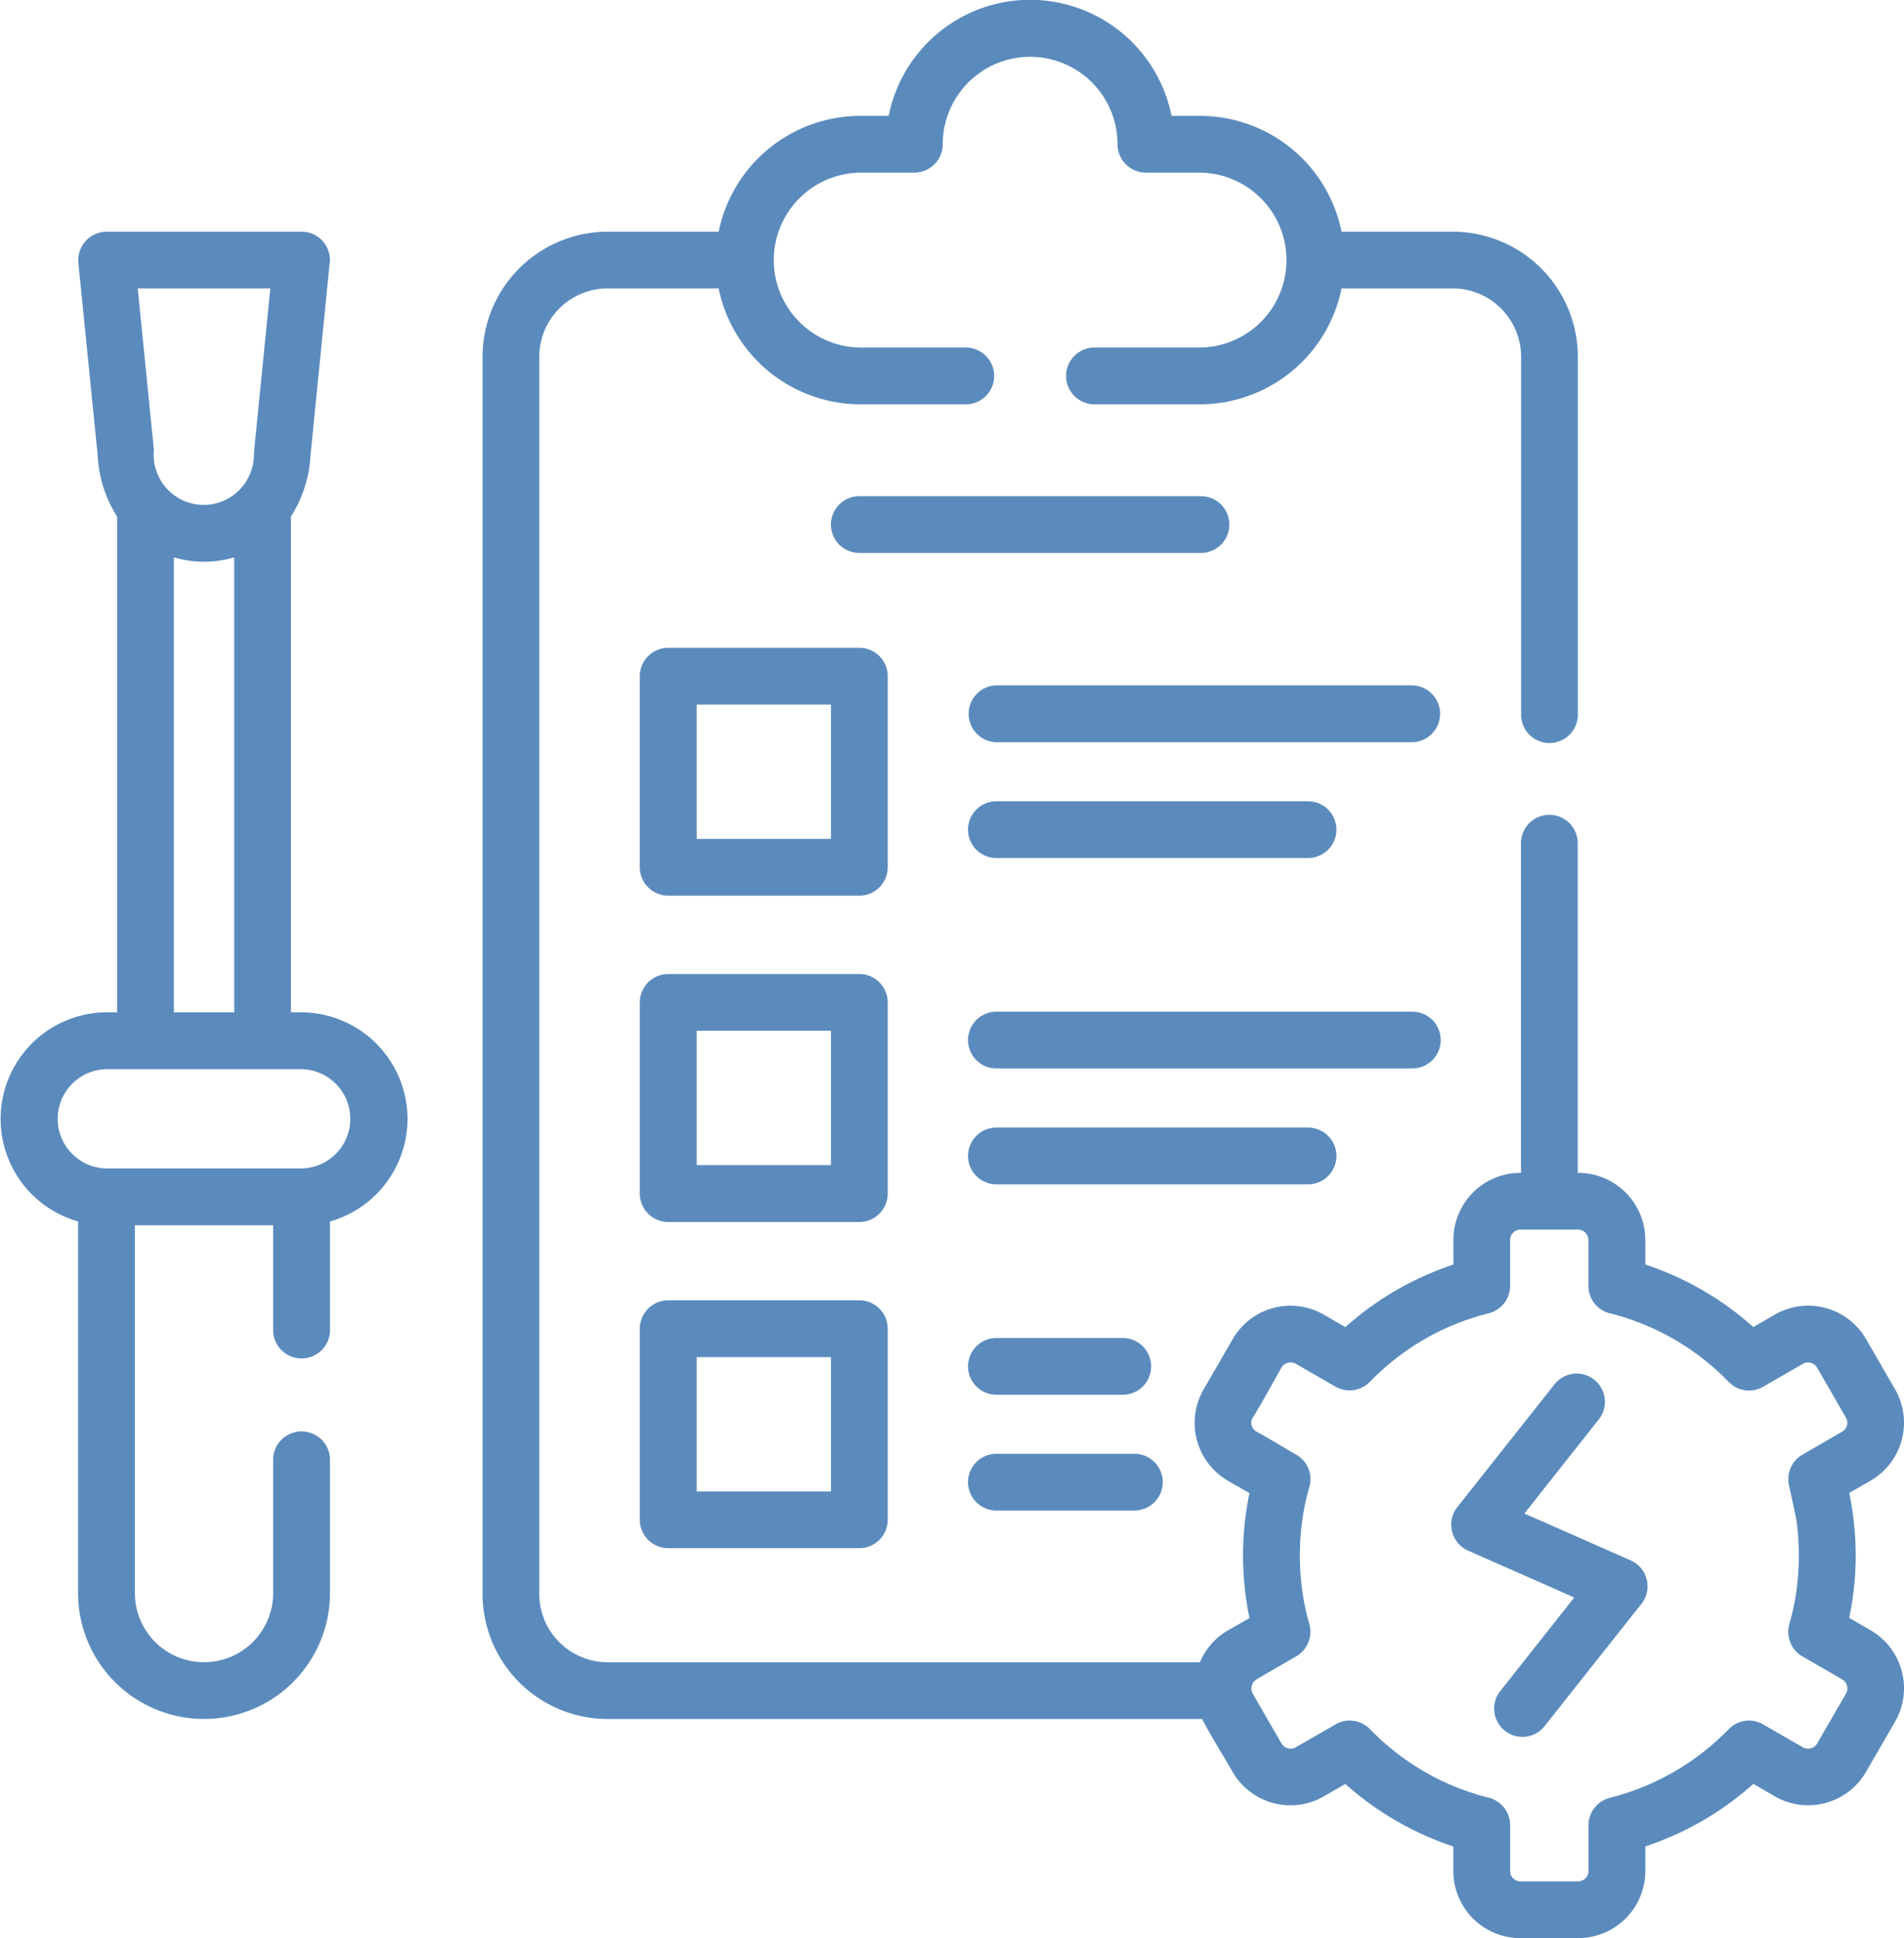 <svg xmlns="http://www.w3.org/2000/svg" width="117.916" height="120" viewBox="0 0 117.916 120"><g id="maintenance" transform="translate(-4.447)"><path id="Path_204" data-name="Path 204" d="M82.02,104.846l1.741,3.016c.126.192.193.319.445.385a.631.631,0,0,0,.478-.06l2.385-1.369a1.748,1.748,0,0,1,2.219.239,15.47,15.47,0,0,0,7.262,4.226,1.761,1.761,0,0,1,1.422,1.727v2.843a.634.634,0,0,0,.186.445.646.646,0,0,0,.445.186h3.588a.633.633,0,0,0,.445-.186.605.605,0,0,0,.186-.445v-2.843a1.757,1.757,0,0,1,1.335-1.7,15.588,15.588,0,0,0,7.355-4.252,1.744,1.744,0,0,1,2.126-.292l2.378,1.369a.682.682,0,0,0,.578.113.634.634,0,0,0,.386-.292l1.794-3.1a.65.65,0,0,0-.239-.877l-2.372-1.369a1.764,1.764,0,0,1-.9-2.053,16.29,16.29,0,0,0,.445-2.093,16.656,16.656,0,0,0,0-4.305c-.026-.18-.445-2.093-.445-2.093a1.763,1.763,0,0,1,.81-2l2.458-1.422a.621.621,0,0,0,.3-.385.627.627,0,0,0-.06-.478l-1.794-3.109a.63.63,0,0,0-.386-.292.622.622,0,0,0-.439.033l-2.511,1.448a1.749,1.749,0,0,1-2.133-.3,15.532,15.532,0,0,0-7.268-4.226,1.748,1.748,0,0,1-1.422-1.721V76.77a.606.606,0,0,0-.186-.445.612.612,0,0,0-.445-.193H98.6a.625.625,0,0,0-.445.193.634.634,0,0,0-.186.445v2.843a1.757,1.757,0,0,1-1.329,1.7,15.375,15.375,0,0,0-3.966,1.6,15.573,15.573,0,0,0-3.349,2.6,1.763,1.763,0,0,1-2.179.339L84.684,84.43a.66.66,0,0,0-.87.239c-.591,1.023-1.2,2.186-1.827,3.176a.623.623,0,0,0-.02.412.614.614,0,0,0,.239.352c.8.432,1.634.95,2.432,1.409a1.756,1.756,0,0,1,.9,2.046,14.485,14.485,0,0,0-.445,2.093,15.915,15.915,0,0,0,0,4.305,14.338,14.338,0,0,0,.445,2.093,1.766,1.766,0,0,1-.817,2l-2.365,1.369c-.192.126-.319.192-.385.445a.658.658,0,0,0,.053.478Zm-60.658-14.5a1.761,1.761,0,0,1,3.521,0v8.285a7.8,7.8,0,0,1-15.6,0V75.626a6.6,6.6,0,0,1,1.754-12.949H11.7V31.983a7.706,7.706,0,0,1-1.2-3.76L9.3,16.277a1.77,1.77,0,0,1,1.741-1.933H23.123a1.753,1.753,0,0,1,1.727,2.073L23.674,28.223a7.78,7.78,0,0,1-1.209,3.76V62.678h.658a6.6,6.6,0,0,1,1.761,12.949V82.39a1.761,1.761,0,0,1-3.521,0V75.865H12.8V98.634a4.282,4.282,0,0,0,8.564,0V90.349ZM18.95,34.508a6.536,6.536,0,0,1-3.734,0v28.17H18.95ZM12.978,17.858l1,10.012a3.1,3.1,0,0,0,5.275,2.485,3.166,3.166,0,0,0,.923-2.339l1.01-10.159ZM23.123,66.2H11.037a3.073,3.073,0,0,0,0,6.145H23.123a3.073,3.073,0,0,0,0-6.145ZM57.664,34.235a1.757,1.757,0,0,1,0-3.514h21.16a1.757,1.757,0,0,1,0,3.514Zm8.491,52.121a1.757,1.757,0,1,1,0-3.514h7.827a1.757,1.757,0,1,1,0,3.514Zm0,7.169a1.757,1.757,0,1,1,0-3.514H74.7a1.757,1.757,0,1,1,0,3.514Zm0-27.372a1.757,1.757,0,1,1,0-3.515H91.913a1.757,1.757,0,0,1,0,3.515Zm0,7.175a1.757,1.757,0,1,1,0-3.514h19.3a1.757,1.757,0,1,1,0,3.514Zm0-27.372a1.761,1.761,0,0,1,0-3.521H91.913a1.761,1.761,0,0,1,0,3.521Zm0,7.169a1.757,1.757,0,1,1,0-3.514h19.3a1.757,1.757,0,1,1,0,3.514ZM45.831,80.51H57.664a1.758,1.758,0,0,1,1.761,1.754V94.1a1.758,1.758,0,0,1-1.761,1.754H45.831A1.758,1.758,0,0,1,44.071,94.1V82.263a1.758,1.758,0,0,1,1.761-1.754ZM55.91,84.024H47.592v8.318H55.91ZM45.831,60.306H57.664a1.764,1.764,0,0,1,1.761,1.761V73.9a1.764,1.764,0,0,1-1.761,1.761H45.831A1.764,1.764,0,0,1,44.071,73.9V62.067A1.764,1.764,0,0,1,45.831,60.306ZM55.91,63.82H47.592v8.318H55.91ZM45.831,40.109H57.664a1.758,1.758,0,0,1,1.761,1.754V53.695a1.764,1.764,0,0,1-1.761,1.761H45.831a1.764,1.764,0,0,1-1.761-1.761V41.863A1.758,1.758,0,0,1,45.831,40.109ZM55.91,43.623H47.592v8.318H55.91Zm44.8,42.1a1.748,1.748,0,1,1,2.744,2.166l-4.6,5.82,6.578,2.9a1.756,1.756,0,0,1,.9,2.312,1.791,1.791,0,0,1-.319.492l-5.926,7.481a1.75,1.75,0,0,1-2.744-2.172l4.6-5.813-6.577-2.9a1.875,1.875,0,0,1-.379-.232,1.753,1.753,0,0,1-.292-2.458ZM78.9,106.434H42.064A7.758,7.758,0,0,1,34.331,98.7V22.077a7.758,7.758,0,0,1,7.733-7.733h6.89A8.964,8.964,0,0,1,57.71,7.175h1.774A8.93,8.93,0,0,1,77,7.175h1.781a8.948,8.948,0,0,1,8.75,7.169h6.9a7.757,7.757,0,0,1,7.733,7.733V44.248a1.757,1.757,0,0,1-3.514,0V22.077a4.242,4.242,0,0,0-4.219-4.219h-6.9a8.96,8.96,0,0,1-8.75,7.175H72.227a1.757,1.757,0,1,1,0-3.514h6.551a5.415,5.415,0,0,0,0-10.829H75.416a1.764,1.764,0,0,1-1.761-1.761,5.411,5.411,0,1,0-10.823,0,1.764,1.764,0,0,1-1.761,1.761H57.71a5.415,5.415,0,0,0,0,10.829h6.551a1.757,1.757,0,1,1,0,3.514H57.71a8.976,8.976,0,0,1-8.757-7.175h-6.89a4.242,4.242,0,0,0-4.219,4.219V98.7a4.242,4.242,0,0,0,4.219,4.219H78.758a4.155,4.155,0,0,1,1.84-2.033l1.229-.7c-.086-.405-.153-.817-.213-1.242a18.715,18.715,0,0,1,0-5.262c.06-.419.126-.83.213-1.236-.472-.272-.95-.538-1.421-.817a4.148,4.148,0,0,1-1.362-5.7l1.741-3.01a4.132,4.132,0,0,1,5.66-1.515l1.322.764a19.02,19.02,0,0,1,6.69-3.873V76.769a4.152,4.152,0,0,1,4.186-4.152V52.207a1.757,1.757,0,0,1,3.514,0v20.41a4.163,4.163,0,0,1,4.186,4.152V78.29a19.242,19.242,0,0,1,3.535,1.588,18.766,18.766,0,0,1,3.149,2.286l1.329-.764a4.136,4.136,0,0,1,5.66,1.515l1.794,3.1a4.151,4.151,0,0,1-1.515,5.66l-1.322.764c.08.405.153.817.213,1.236a18.691,18.691,0,0,1,0,5.262c-.06.419-.133.83-.213,1.236l1.322.764a4.151,4.151,0,0,1,1.515,5.66l-1.8,3.109a4.135,4.135,0,0,1-5.747,1.455l-1.229-.711a19.025,19.025,0,0,1-6.69,3.873v1.528A4.163,4.163,0,0,1,102.191,120H98.6a4.151,4.151,0,0,1-4.146-4.146v-1.528a19.025,19.025,0,0,1-6.69-3.873l-1.322.764a4.134,4.134,0,0,1-5.713-1.608c-.6-1.036-1.289-2.126-1.834-3.175Z" fill="#5b8bbd"></path></g></svg>